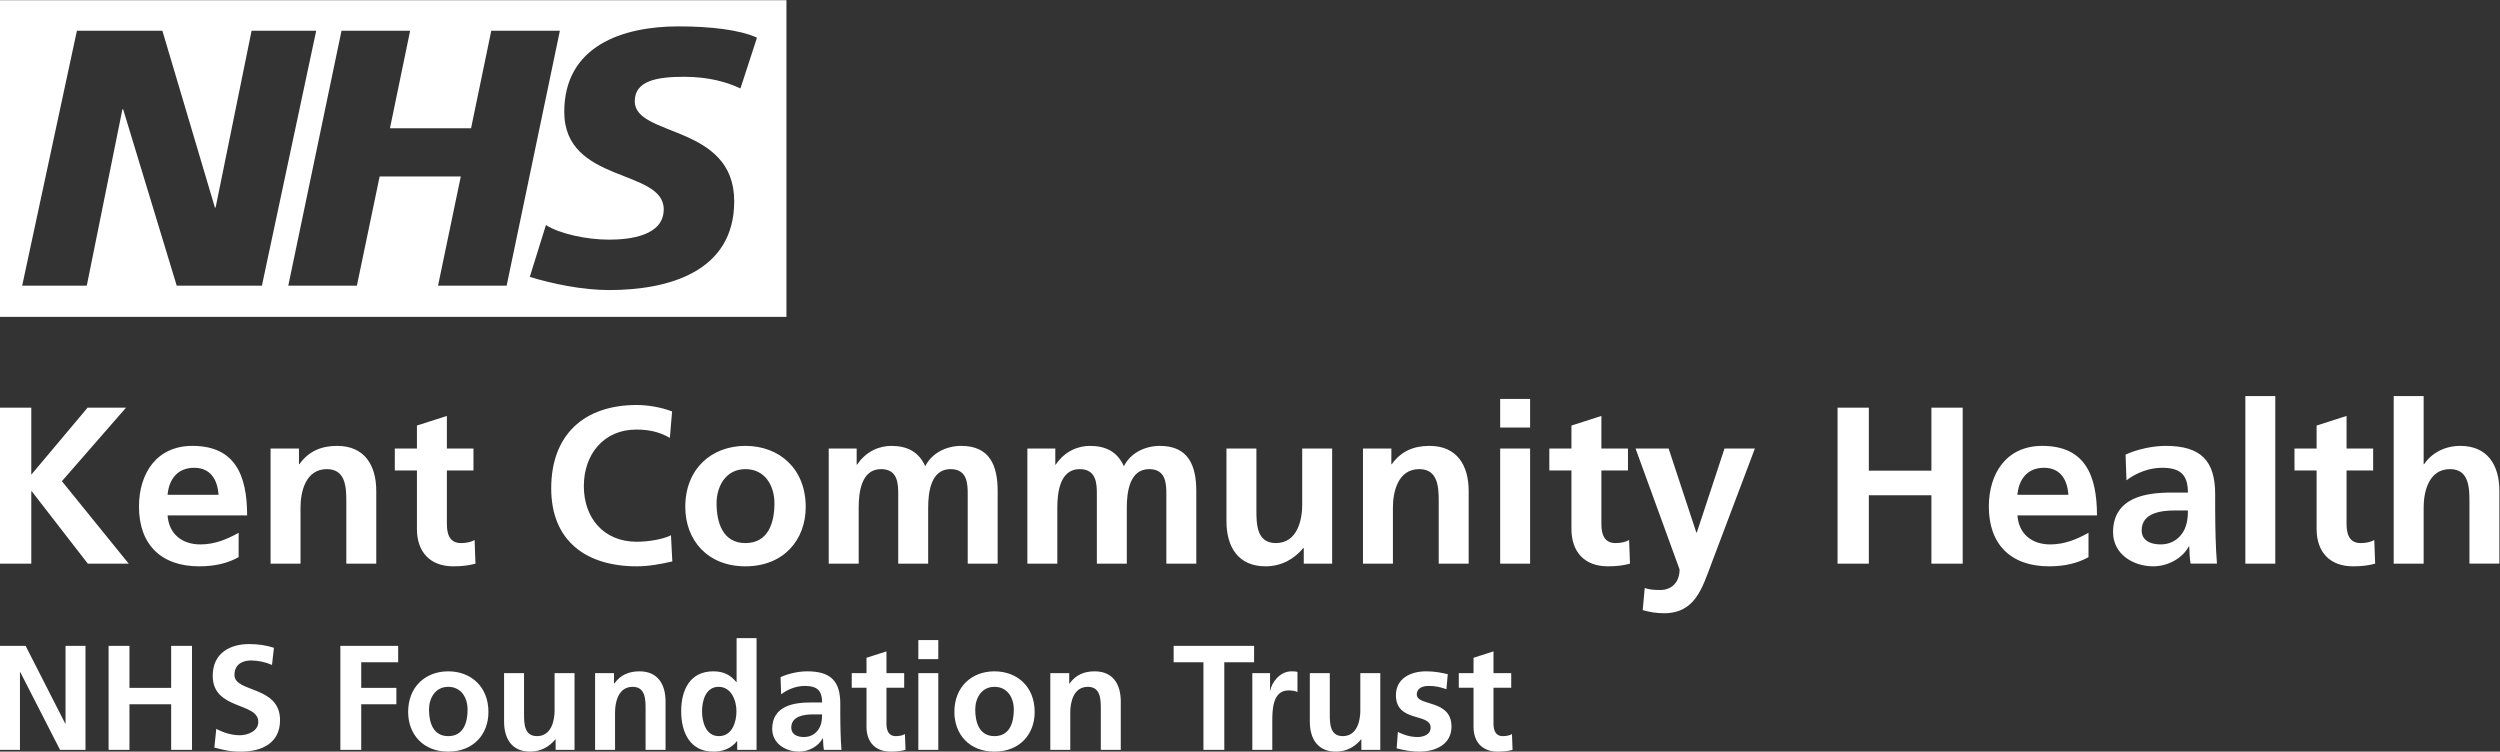 <?xml version="1.0" encoding="UTF-8" standalone="no"?>
<!-- Created with Inkscape (http://www.inkscape.org/) -->

<svg
   version="1.1"
   id="svg2"
   width="894.867"
   height="269.04"
   viewBox="0 0 894.867 269.04"
   sodipodi:docname="KCHFT logo left aligned WHITE.eps"
   xmlns:inkscape="http://www.inkscape.org/namespaces/inkscape"
   xmlns:sodipodi="http://sodipodi.sourceforge.net/DTD/sodipodi-0.dtd"
   xmlns="http://www.w3.org/2000/svg"
   xmlns:svg="http://www.w3.org/2000/svg">
  <rect x="0" y="0" width="894.867" height="269.04" fill="#333333" stroke="none"/>
  <defs
     id="defs6" />
  <sodipodi:namedview
     id="namedview4"
     pagecolor="#ffffff"
     bordercolor="#000000"
     borderopacity="0.25"
     inkscape:showpageshadow="2"
     inkscape:pageopacity="0.0"
     inkscape:pagecheckerboard="0"
     inkscape:deskcolor="#d1d1d1" />
  <g
     id="g8"
     inkscape:groupmode="layer"
     inkscape:label="ink_ext_XXXXXX"
     transform="matrix(1.333,0,0,-1.333,0,269.04)">
    <g
       id="g10"
       transform="scale(0.1)">
      <path
         d="M 3956.84,66.789 C 3956.84,25.988 3980.04,0 4022.04,0 c 16,0 28.4,1.602 39.6,4.789 l -1.6,42.402 c -5.61,-3.602 -14.81,-5.59 -24.41,-5.59 -20.4,0 -25.19,16.398 -25.19,33.988 v 96.012 h 47.6 v 39.199 h -47.6 v 58.398 L 3956.84,252 v -41.199 h -39.6 v -39.199 h 39.6 V 66.789 Z M 3887.64,208 c -16.8,3.602 -33.21,7.59 -58.4,7.59 -42,0 -80.8,-19.602 -80.8,-63.988 0,-74.411 93.2,-46.813 93.2,-87.211 0,-20 -21.6,-25.191 -35.2,-25.191 -18.4,0 -36,5.191 -52.8,13.602 l -3.2,-44 C 3770.04,3.59 3790.84,0 3811.24,0 c 43.59,0 86.4,19.199 86.4,67.191 0,74.411 -93.21,53.61 -93.21,86.399 0,17.609 17.21,22.801 31.6,22.801 19.6,0 31.61,-3.2 48,-8.801 l 3.61,40.41 z m -181.19,2.801 h -53.61 V 110 c 0,-26.41 -8.4,-68.398 -47.2,-68.398 -34.39,0 -34.79,33.988 -34.79,59.199 v 110 h -53.6 V 80.801 c 0,-46.41 21.2,-80.801 70,-80.801 27.99,0 51.2,12.789 67.59,32.789 h 0.8 V 4.789 h 50.81 V 210.801 Z M 3362.84,4.789 h 53.61 V 80.398 c 0,29.602 0,83.993 43.6,83.993 9.6,0 19.2,-1.602 23.99,-4.391 v 53.988 c -5.59,1.602 -11.2,1.602 -16.39,1.602 -32.01,0 -54.01,-32.399 -56.4,-51.602 h -0.8 v 46.813 h -47.61 V 4.789 Z m -131.27,0 h 56 V 240 h 80 v 43.988 h -216 V 240 h 80 V 4.789 Z m -411.2,0 h 53.59 V 105.59 c 0,26.41 8.4,68.398 47.2,68.398 34.41,0 34.81,-33.988 34.81,-59.199 V 4.789 h 53.6 V 134.789 c 0,46.41 -21.2,80.801 -70,80.801 -28,0 -50.8,-9.199 -67.61,-32.801 h -0.8 v 28.012 h -50.79 V 4.789 Z M 2618.77,112.801 c 0,30.789 16.8,61.187 51.6,61.187 35.2,0 51.99,-29.597 51.99,-61.187 0,-34.403 -10.79,-71.199 -51.99,-71.199 -40.8,0 -51.6,37.199 -51.6,71.199 z m -56.01,-6.41 C 2562.76,47.191 2602.36,0 2670.37,0 c 68.4,0 108,47.191 108,106.391 0,68 -46.8,109.199 -108,109.199 -60.8,0 -107.61,-41.199 -107.61,-109.199 z m -96.79,142.007 h 53.6 v 51.204 h -53.6 v -51.204 z m 0,-243.609 h 53.6 V 210.801 h -53.6 V 4.789 Z M 2326.78,66.789 C 2326.78,25.988 2349.98,0 2391.98,0 c 16,0 28.4,1.602 39.59,4.789 l -1.59,42.402 c -5.61,-3.602 -14.8,-5.59 -24.4,-5.59 -20.4,0 -25.2,16.398 -25.2,33.988 v 96.012 h 47.6 v 39.199 h -47.6 v 58.398 L 2326.78,252 v -41.199 h -39.6 v -39.199 h 39.6 V 66.789 Z m -202,-2.398 c 0,31.598 35.6,35.609 59.59,35.609 h 23.21 c 0,-16.012 -2.4,-30.801 -11.2,-42.41 -8.4,-11.199 -21.2,-18.391 -37.6,-18.391 -19.2,0 -34,7.59 -34,25.191 z m -27.2,89.597 c 18,13.602 40.8,22.403 63.6,22.403 31.59,0 46.4,-11.2 46.4,-44.391 h -29.6 c -22.4,0 -48.8,-2 -69.2,-12 -20.4,-10 -35.21,-28 -35.21,-58.801 C 2073.57,22 2109.18,0 2145.58,0 c 24.4,0 51.2,12.789 63.6,35.59 h 0.8 c 0.4,-6.391 0.4,-20 2.39,-30.801 h 47.21 c -1.2,16.012 -2,30.402 -2.4,46.012 -0.4,15.188 -0.8,30.801 -0.8,51.59 v 26.41 c 0,60.801 -26,86.789 -88.8,86.789 -22.8,0 -50.8,-5.988 -71.6,-15.59 l 1.6,-46.012 z m -118,-149.199 h 52 V 304.789 h -53.6 v -118 h -0.8 c -16,19.602 -34.81,28.801 -61.6,28.801 -63.21,0 -86.4,-50.399 -86.4,-107.192 C 1829.18,52 1852.37,0 1915.58,0 c 25.2,0 47.19,8 63.2,28 h 0.8 V 4.789 Z m -94.4,103.609 c 0,27.59 9.6,65.59 44.4,65.59 34.39,0 48,-36.797 48,-65.59 0,-29.199 -11.6,-66.796 -47.2,-66.796 -35.2,0 -45.2,38.398 -45.2,66.796 z M 1597.98,4.789 h 53.6 V 105.59 c 0,26.41 8.4,68.398 47.2,68.398 34.39,0 34.79,-33.988 34.79,-59.199 V 4.789 h 53.61 V 134.789 c 0,46.41 -21.2,80.801 -70,80.801 -28,0 -50.8,-9.199 -67.6,-32.801 h -0.8 v 28.012 h -50.8 V 4.789 Z m -55.2,206.012 h -53.59 V 110 c 0,-26.41 -8.4,-68.398 -47.21,-68.398 -34.39,0 -34.79,33.988 -34.79,59.199 v 110 h -53.61 V 80.801 c 0,-46.41 21.2,-80.801 70,-80.801 28.01,0 51.2,12.789 67.61,32.789 h 0.79 V 4.789 h 50.8 V 210.801 Z m -390.8,-98 c 0,30.789 16.81,61.187 51.6,61.187 35.21,0 52.01,-29.597 52.01,-61.187 0,-34.403 -10.81,-71.199 -52.01,-71.199 -40.8,0 -51.6,37.199 -51.6,71.199 z m -55.99,-6.41 C 1095.99,47.191 1135.59,0 1203.58,0 c 68.4,0 108.01,47.191 108.01,106.391 0,68 -46.81,109.199 -108.01,109.199 -60.8,0 -107.59,-41.199 -107.59,-109.199 z M 913.984,4.789 h 56.004 V 127.191 h 94.392 v 44.008 H 969.988 V 240 h 99.202 v 43.988 H 913.984 V 4.789 Z M 735.586,278.801 c -20.402,6.789 -42.805,10 -66.797,10 -49.199,0 -97.598,-22.813 -97.598,-85.211 0,-92.391 122.395,-70.399 122.395,-123.59 0,-25.211 -28.402,-36.012 -49.602,-36.012 -21.992,0 -43.996,6.812 -63.191,17.211 L 575.586,10.801 C 603.184,3.988 616.785,0 647.188,0 703.586,0 751.98,23.191 751.98,84.391 751.98,178 629.59,157.59 629.59,205.988 c 0,30.403 24.793,38.801 43.996,38.801 19.598,0 39.195,-4.391 56.805,-11.988 l 5.195,46 z M 291.602,4.789 h 55.996 V 127.191 h 112 V 4.789 h 55.996 V 283.988 H 459.598 V 171.199 h -112 V 283.988 H 291.602 V 4.789 Z M 0,4.789 H 53.594 V 213.59 h 0.801 L 161.199,4.789 h 68.399 V 283.988 H 175.996 V 75.191 h -0.801 L 68.797,283.988 H 0 V 4.789 v 0"
         style="fill:#ffffff;fill-opacity:1;fill-rule:nonzero;stroke:none"
         id="path12" />
      <path
         d="m 6427.74,504.789 h 80.4 v 151.199 c 0,39.602 12.6,102.602 70.79,102.602 51.61,0 52.21,-51 52.21,-88.801 v -165 h 80.4 v 195.012 c 0,69.59 -31.8,121.187 -105,121.187 -42,0 -76.8,-19.199 -97.19,-49.199 h -1.21 v 183 h -80.4 v -450 z m -207,93 c 0,-61.187 34.8,-100.199 97.8,-100.199 24,0 42.6,2.41 59.4,7.199 l -2.4,63.609 C 6367.14,563 6353.34,560 6338.93,560 c -30.59,0 -37.79,24.602 -37.79,50.988 V 755 h 71.4 v 58.801 h -71.4 v 87.59 l -80.4,-25.801 v -61.789 h -59.4 V 755 h 59.4 V 597.789 Z m -191.39,-93 h 80.39 v 450 h -80.39 v -450 z m -278.41,89.41 c 0,47.403 53.41,53.391 89.4,53.391 h 34.8 c 0,-24 -3.6,-46.199 -16.8,-63.602 -12.6,-16.797 -31.8,-27.597 -56.4,-27.597 -28.8,0 -51,11.398 -51,37.808 z m -40.8,134.391 c 27,20.41 61.2,33.601 95.4,33.601 47.4,0 69.6,-16.8 69.6,-66.601 h -44.4 c -33.6,0 -73.2,-3 -103.8,-18 -30.6,-15 -52.8,-42 -52.8,-88.199 0,-58.801 53.4,-91.801 108,-91.801 36.6,0 76.79,19.199 95.4,53.398 h 1.2 c 0.61,-9.597 0.61,-30 3.6,-46.199 h 70.8 c -1.8,24.012 -3,45.609 -3.6,69.012 -0.61,22.801 -1.2,46.199 -1.2,77.398 v 39.602 c 0,91.187 -38.99,130.187 -133.2,130.187 -34.2,0 -76.21,-9 -107.4,-23.398 l 2.4,-69 z m -102,-141 c -30,-16.789 -63.6,-31.199 -102.6,-31.199 -49.8,0 -84.6,28.211 -88.2,78 h 213.6 c 0,108.007 -32.4,186.597 -147.01,186.597 -95.99,0 -143.39,-73.797 -143.39,-163.199 0,-101.398 59.4,-160.199 161.4,-160.199 43.2,0 76.8,8.398 106.2,24.601 v 65.399 z m -190.8,102.012 c 3.6,41.386 26.4,72.589 71.4,72.589 45,0 63,-33.601 65.4,-72.589 h -136.8 z M 4934.35,504.789 h 84 v 183.609 h 168 V 504.789 h 84 V 923.59 h -84 V 754.391 h -168 V 923.59 h -84 V 504.789 Z m -453.6,309.012 h -88.8 l 118.2,-324.602 c 0,-33 -19.8,-55.211 -52.2,-55.211 -19.8,0 -31.2,1.813 -41.4,5.403 L 4411.15,380 c 18.6,-5.398 37.8,-8.398 57,-8.398 84,0 102.6,67.199 128.4,135.589 l 115.8,306.61 h -81.6 l -74.4,-225.61 h -1.2 l -74.4,225.61 z M 4219.76,597.789 c 0,-61.187 34.8,-100.199 97.8,-100.199 24,0 42.6,2.41 59.4,7.199 l -2.4,63.609 c -8.4,-5.398 -22.2,-8.398 -36.6,-8.398 -30.6,0 -37.8,24.602 -37.8,50.988 V 755 h 71.4 v 58.801 h -71.4 v 87.59 l -80.4,-25.801 v -61.789 h -59.4 V 755 h 59.4 V 597.789 Z m -191.4,272.402 h 80.4 v 76.797 h -80.4 v -76.797 z m 0,-365.402 h 80.4 v 309.012 h -80.4 V 504.789 Z m -368.4,0 h 80.4 v 151.199 c 0,39.602 12.6,102.602 70.8,102.602 51.6,0 52.2,-51 52.2,-88.801 v -165 h 80.4 v 195.012 c 0,69.59 -31.8,121.187 -105,121.187 -42,0 -76.2,-13.797 -101.4,-49.199 h -1.2 v 42.012 h -76.2 V 504.789 Z m -82.79,309.012 h -80.4 V 662.59 c 0,-39.59 -12.6,-102.59 -70.8,-102.59 -51.6,0 -52.2,50.988 -52.2,88.801 v 165 h -80.4 v -195 c 0,-69.602 31.8,-121.211 105,-121.211 42,0 76.8,19.199 101.4,49.199 h 1.2 v -42 h 76.2 v 309.012 z m -818.4,-309.012 h 80.4 v 150 c 0,40.211 6.6,103.801 60,103.801 46.2,0 46.2,-40.801 46.2,-69.59 V 504.789 h 80.4 v 150 c 0,40.211 6.6,103.801 60,103.801 46.2,0 46.2,-40.801 46.2,-69.59 V 504.789 h 80.4 v 195.012 c 0,69 -21.6,121.187 -97.8,121.187 -37.8,0 -78,-17.398 -96.6,-54.597 -17.4,38.398 -48,54.597 -91.2,54.597 -30,0 -66.6,-12.59 -91.8,-50.398 h -1.2 v 43.211 h -75 V 504.789 Z m -533.39,0 h 80.4 v 150 c 0,40.211 6.6,103.801 60,103.801 46.2,0 46.2,-40.801 46.2,-69.59 V 504.789 h 80.4 v 150 c 0,40.211 6.6,103.801 60,103.801 46.2,0 46.2,-40.801 46.2,-69.59 V 504.789 h 80.4 v 195.012 c 0,69 -21.6,121.187 -97.8,121.187 -37.8,0 -78,-17.398 -96.6,-54.597 -17.4,38.398 -48,54.597 -91.2,54.597 -30,0 -66.6,-12.59 -91.8,-50.398 h -1.2 v 43.211 h -75 V 504.789 Z m -301.2,162 c 0,46.211 25.2,91.801 77.4,91.801 52.8,0 78,-44.391 78,-91.801 0,-51.598 -16.2,-106.789 -78,-106.789 -61.2,0 -77.4,55.801 -77.4,106.789 z m -84,-9.598 c 0,-88.793 59.4,-159.601 161.4,-159.601 102.6,0 162,70.808 162,159.601 0,102.008 -70.2,163.797 -162,163.797 -91.2,0 -161.4,-61.789 -161.4,-163.797 z m -38.4,-76.203 c -19.8,-10.187 -58.8,-17.398 -91.8,-17.398 -89.4,0 -142.2,64.199 -142.2,149.41 0,85.801 54,151.789 140.4,151.789 30,0 58.8,-4.199 90.6,-22.199 l 6,70.808 c -30.6,11.993 -67.2,17.403 -94.8,17.403 -142.2,0 -229.8,-80.41 -229.8,-223.813 0,-141.59 94.21,-209.398 229.8,-209.398 31.8,0 64.8,6 95.4,13.211 l -3.6,70.187 z m -682.19,16.801 c 0,-61.187 34.8,-100.199 97.8,-100.199 24,0 42.6,2.41 59.4,7.199 l -2.4,63.609 c -8.4,-5.398 -22.2,-8.398 -36.6,-8.398 -30.6,0 -37.8,24.602 -37.8,50.988 V 755 h 71.4 v 58.801 h -71.4 v 87.59 l -80.4,-25.801 v -61.789 h -59.4 V 755 h 59.4 V 597.789 Z m -393,-93 h 80.402 v 151.199 c 0,39.602 12.598,102.602 70.797,102.602 51.602,0 52.199,-51 52.199,-88.801 v -165 h 80.402 v 195.012 c 0,69.59 -31.8,121.187 -104.999,121.187 -42.004,0 -76.203,-13.797 -101.403,-49.199 h -1.199 v 42.012 H 726.59 V 504.789 Z m -85.797,82.801 c -30,-16.789 -63.602,-31.199 -102.605,-31.199 -49.801,0 -84.598,28.211 -88.2,78 H 663.59 c 0,108.007 -32.399,186.597 -147,186.597 -96,0 -143.402,-73.797 -143.402,-163.199 0,-101.398 59.402,-160.199 161.402,-160.199 43.199,0 76.801,8.398 106.203,24.601 V 587.59 Z M 449.988,689.602 c 3.602,41.386 26.403,72.589 71.403,72.589 45,0 63,-33.601 65.402,-72.589 H 449.988 Z M 0,504.789 h 84 v 194.41 h 1.199 L 235.801,504.789 H 345.602 L 166.199,726.191 338.398,923.59 H 235.199 L 84,743.59 v 180 H 0 v -418.801 0"
         style="fill:#ffffff;fill-opacity:1;fill-rule:nonzero;stroke:none"
         id="path14" />
      <path
         d="m 2032.7,1917.06 -44.4,-136.29 c -35.47,16.62 -83.78,31.32 -151.74,31.32 -72.89,0 -132.07,-10.7 -132.07,-65.7 0,-97 267.09,-60.8 267.09,-268.7 0,-189.22 -176.45,-238.3 -336.1,-238.3 -70.95,0 -152.78,16.75 -212.84,35.43 l 43.37,139.24 c 36.37,-23.58 109.4,-39.29 169.47,-39.29 57.23,0 146.82,10.82 146.82,81.41 0,109.88 -267.1,68.67 -267.1,261.75 0,176.59 155.77,229.53 306.59,229.53 84.81,0 164.57,-8.89 210.91,-30.4 z m -529.27,18.68 -142.94,-684.49 h -184.24 l 61.1,293.17 h -217.9 L 958.348,1251.25 H 774.109 l 142.942,684.49 h 184.239 l -54.12,-261.88 h 217.77 l 54.25,261.88 h 184.24 z m -654.348,0 -145.789,-684.49 H 474.52 L 330.676,1724.88 H 328.73 L 233.047,1251.25 H 59.559 l 146.945,684.49 h 229.551 l 141.004,-474.67 h 1.933 l 96.582,474.67 H 849.082 Z M 2111.81,1167.39 v 850.4 H 0 v -850.4 h 2111.81 v 0"
         style="fill:#ffffff;fill-opacity:1;fill-rule:nonzero;stroke:none"
         id="path16" />
    </g>
  </g>
</svg>
